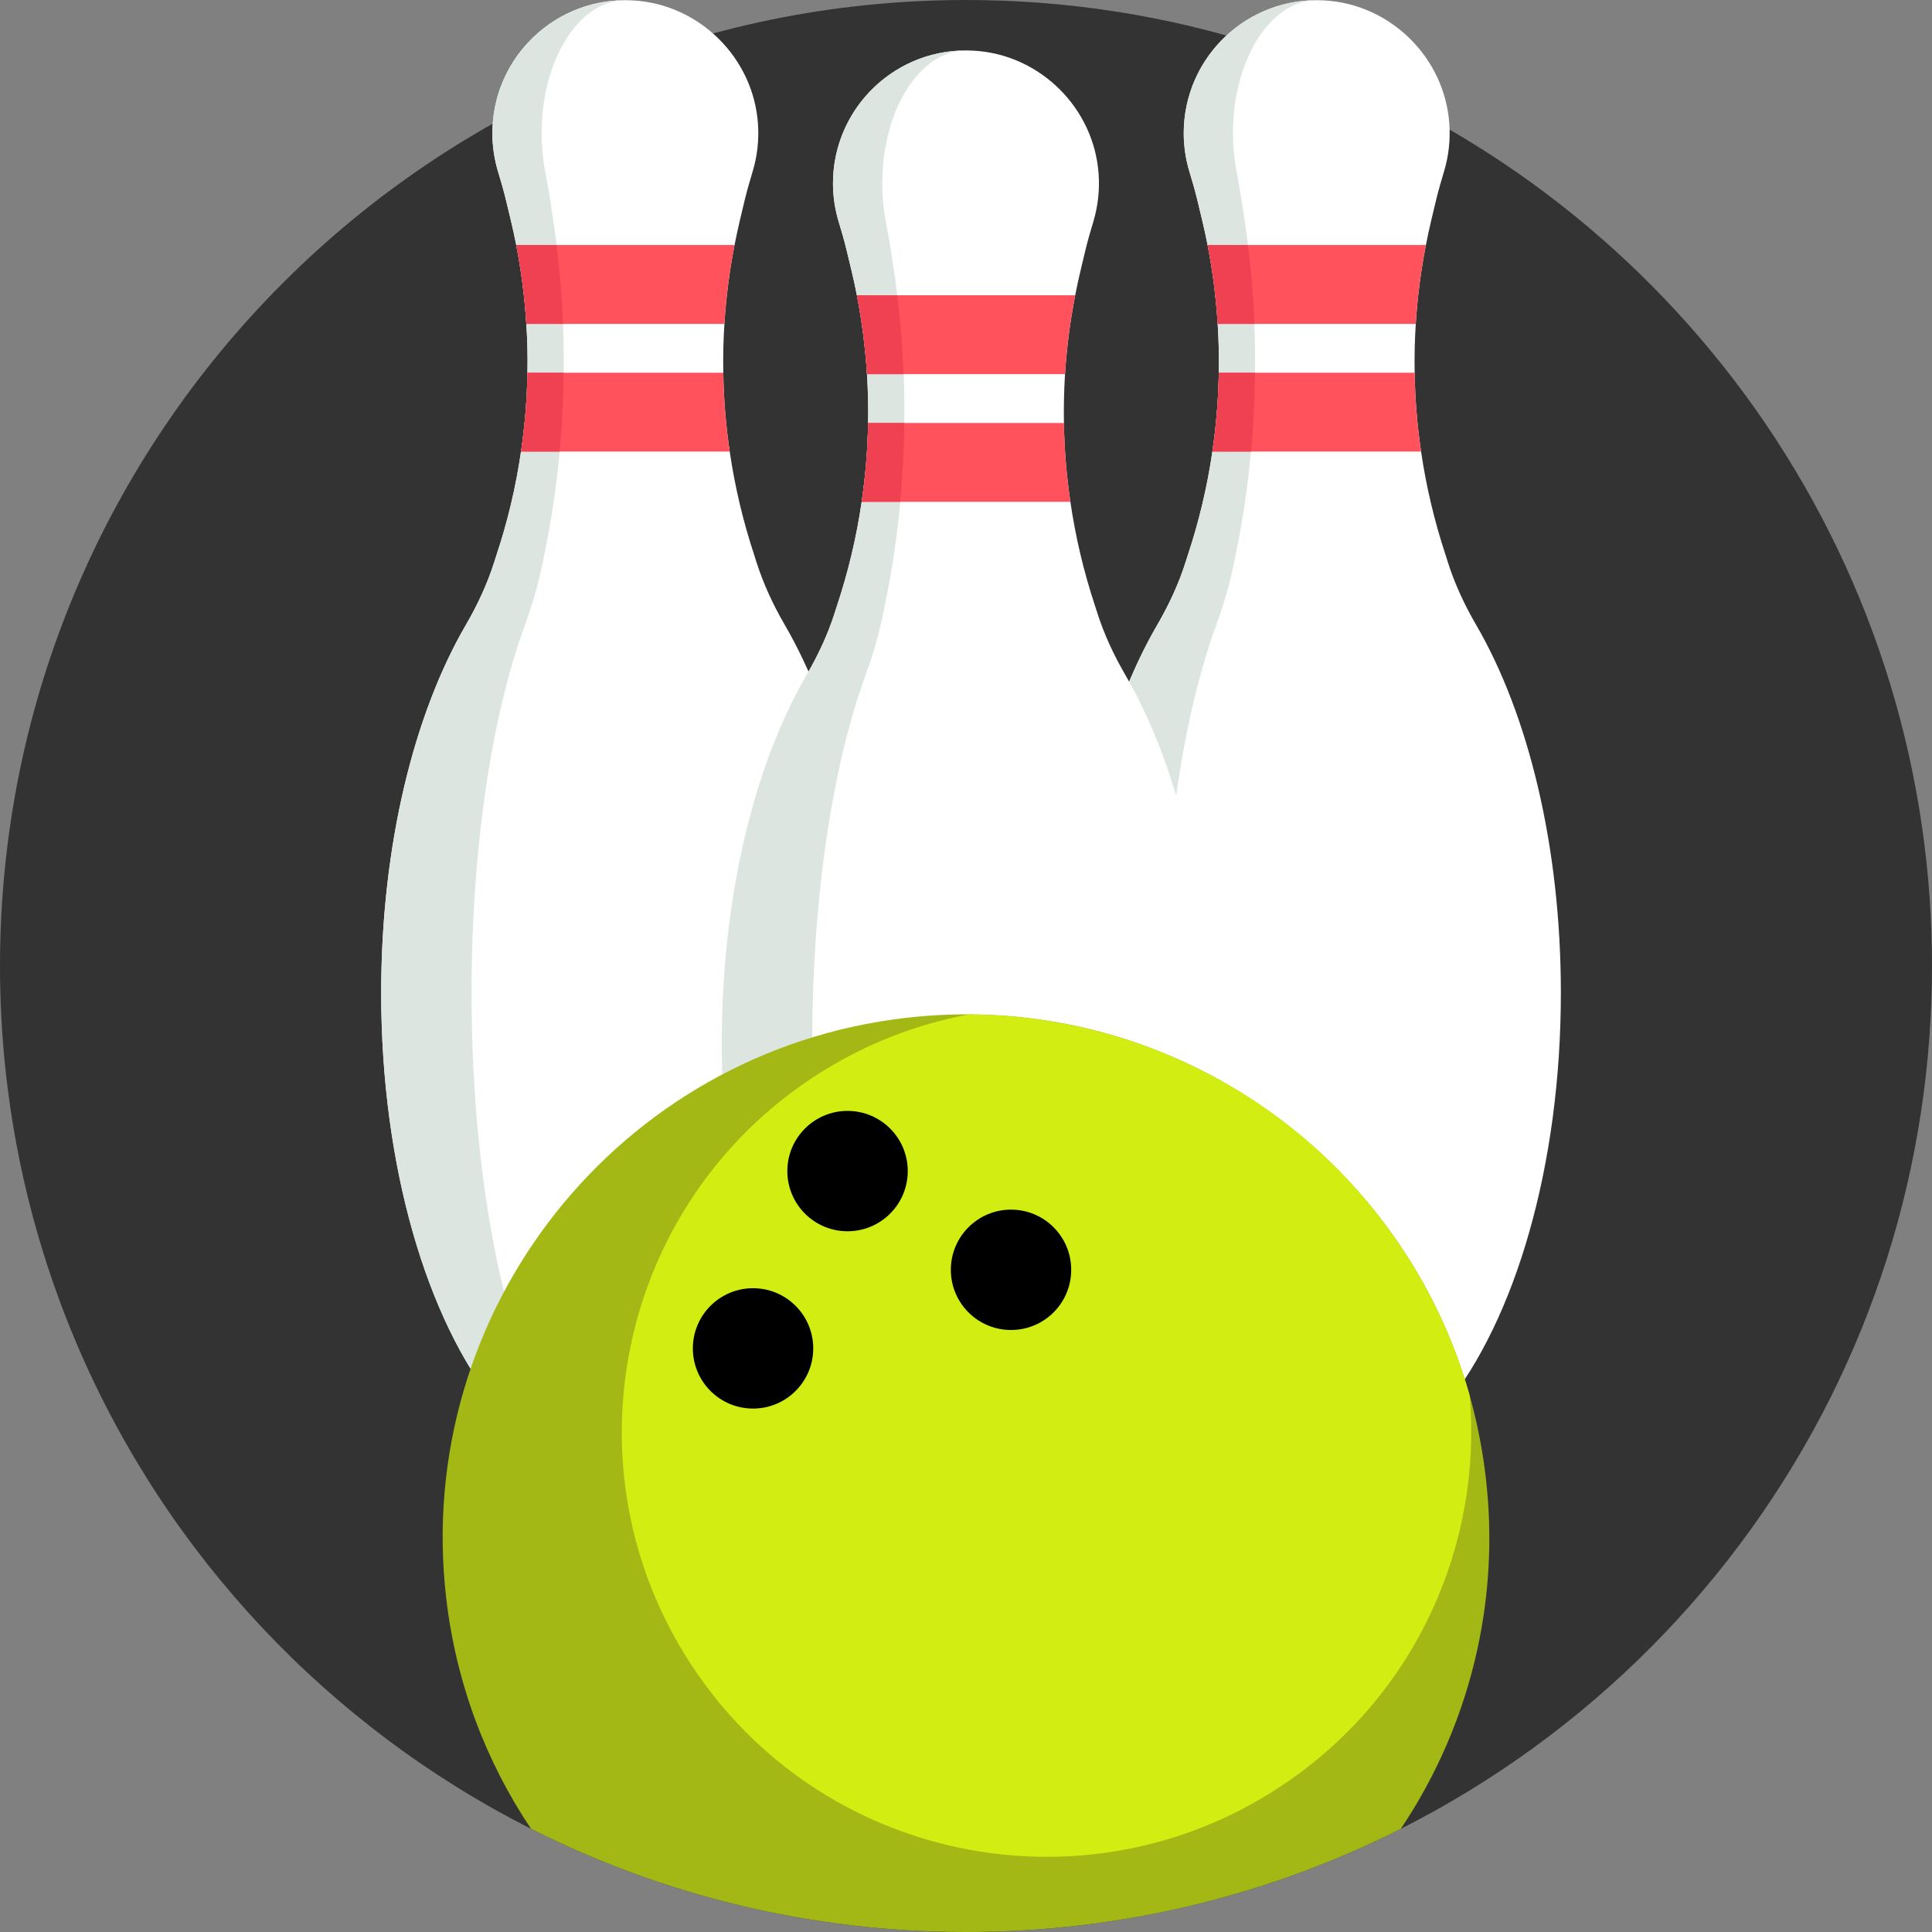 <svg width="40" height="40" viewBox="0 0 40 40" fill="none" xmlns="http://www.w3.org/2000/svg">
<rect x="0" y="0" width="40" height="40" fill="#808080" stroke="none"/>
<path d="M40 20C40 21.027 39.922 22.035 39.773 23.02C39.458 25.102 38.822 27.079 37.917 28.898C35.993 32.764 32.855 35.919 29.002 37.864C26.296 39.23 23.238 40 20 40C16.76 40 13.701 39.23 10.994 37.863C6.803 35.745 3.458 32.196 1.603 27.858C0.846 26.087 0.336 24.184 0.119 22.194C0.04 21.473 0 20.741 0 20C0 8.954 8.954 0 20 0C28.483 0 35.733 5.282 38.64 12.736C39.358 14.578 39.811 16.553 39.953 18.613C39.984 19.071 40 19.534 40 20Z" fill="#333333"/>
<path d="M18.002 20.556C18.002 22.359 17.763 24.05 17.346 25.514C16.929 26.977 16.333 28.211 15.618 29.099C14.743 29.333 13.845 29.45 12.947 29.45C12.049 29.45 11.151 29.333 10.276 29.099C8.844 27.323 7.892 24.161 7.892 20.556C7.892 17.509 8.572 14.778 9.648 12.934C9.886 12.524 10.087 12.094 10.231 11.642L10.275 11.504C10.51 10.799 10.681 10.078 10.787 9.349C10.867 8.808 10.912 8.263 10.92 7.716C10.927 7.379 10.919 7.042 10.897 6.706C10.863 6.159 10.794 5.614 10.688 5.073C10.652 4.89 10.612 4.707 10.568 4.525L10.472 4.126C10.426 3.938 10.372 3.751 10.315 3.565C10.237 3.309 10.194 3.038 10.194 2.757C10.194 1.183 11.516 -0.084 13.11 0.009C14.48 0.088 15.599 1.196 15.693 2.565C15.716 2.903 15.678 3.229 15.588 3.533C15.53 3.729 15.471 3.925 15.423 4.124L15.324 4.538C15.282 4.716 15.243 4.894 15.208 5.073C15.102 5.614 15.032 6.159 14.998 6.706C14.976 7.042 14.969 7.379 14.975 7.716C14.983 8.263 15.028 8.808 15.108 9.349C15.214 10.074 15.384 10.791 15.616 11.493L15.662 11.639C15.807 12.093 16.008 12.525 16.247 12.936C17.322 14.781 18.002 17.51 18.002 20.556Z" fill="white"/>
<path d="M12.947 29.45C12.049 29.45 11.151 29.333 10.276 29.1C8.844 27.323 7.892 24.162 7.892 20.557C7.892 17.509 8.572 14.779 9.648 12.934C9.886 12.524 10.087 12.094 10.231 11.643L10.275 11.505C10.51 10.799 10.681 10.078 10.787 9.349C10.867 8.808 10.912 8.263 10.92 7.717C10.927 7.38 10.919 7.042 10.897 6.706C10.863 6.159 10.794 5.614 10.688 5.073C10.652 4.891 10.612 4.708 10.568 4.526L10.472 4.127C10.426 3.938 10.372 3.751 10.315 3.565C10.237 3.309 10.194 3.038 10.194 2.758C10.194 1.251 11.402 0.029 12.902 0.005C11.966 0.042 11.213 1.26 11.213 2.758C11.213 3.038 11.24 3.309 11.29 3.565C11.326 3.751 11.359 3.938 11.389 4.127L11.449 4.526C11.477 4.708 11.502 4.891 11.524 5.073C11.591 5.614 11.634 6.159 11.656 6.706C11.669 7.042 11.674 7.38 11.67 7.717C11.665 8.263 11.637 8.808 11.587 9.349C11.52 10.078 11.412 10.799 11.265 11.505L11.237 11.643C11.146 12.094 11.019 12.524 10.87 12.934C10.192 14.779 9.763 17.509 9.763 20.557C9.763 24.162 10.364 27.323 11.265 29.1C11.816 29.333 12.381 29.45 12.947 29.45Z" fill="#DCE5E0"/>
<path d="M15.209 5.073C15.102 5.614 15.032 6.159 14.998 6.706H10.898C10.863 6.159 10.794 5.614 10.688 5.073C10.688 5.073 15.209 5.073 15.209 5.073Z" fill="#FF525D"/>
<path d="M15.108 9.349H10.787C10.867 8.808 10.912 8.263 10.92 7.717H14.975C14.983 8.263 15.028 8.808 15.108 9.349Z" fill="#FF525D"/>
<path d="M10.898 6.706C10.863 6.159 10.794 5.614 10.688 5.073H11.524C11.591 5.614 11.635 6.159 11.657 6.706H10.898Z" fill="#EF4152"/>
<path d="M11.67 7.717C11.665 8.263 11.637 8.808 11.587 9.349H10.787C10.867 8.808 10.912 8.263 10.92 7.717H11.67Z" fill="#EF4152"/>
<path d="M32.316 20.556C32.316 22.359 32.077 24.05 31.66 25.514C31.243 26.977 30.647 28.211 29.932 29.099C29.057 29.333 28.159 29.45 27.261 29.45C26.363 29.45 25.465 29.333 24.59 29.099C23.158 27.323 22.206 24.161 22.206 20.556C22.206 17.509 22.886 14.778 23.962 12.934C24.2 12.524 24.401 12.094 24.545 11.642L24.589 11.504C24.823 10.799 24.995 10.078 25.101 9.349C25.181 8.808 25.226 8.263 25.234 7.716C25.241 7.379 25.232 7.042 25.211 6.706C25.177 6.159 25.108 5.614 25.002 5.073C24.966 4.89 24.926 4.707 24.882 4.525L24.786 4.126C24.74 3.938 24.686 3.751 24.629 3.565C24.551 3.309 24.508 3.038 24.508 2.757C24.508 1.183 25.83 -0.084 27.424 0.009C28.794 0.088 29.913 1.196 30.007 2.565C30.03 2.903 29.992 3.229 29.902 3.533C29.844 3.729 29.785 3.925 29.737 4.124L29.638 4.538C29.596 4.716 29.556 4.894 29.522 5.073C29.416 5.614 29.346 6.159 29.312 6.706C29.29 7.042 29.283 7.379 29.289 7.716C29.297 8.263 29.342 8.808 29.422 9.349C29.528 10.074 29.698 10.791 29.93 11.493L29.976 11.639C30.12 12.093 30.322 12.525 30.561 12.936C31.636 14.781 32.316 17.51 32.316 20.556Z" fill="white"/>
<path d="M27.261 29.45C26.363 29.45 25.465 29.333 24.59 29.1C23.158 27.323 22.206 24.162 22.206 20.557C22.206 17.509 22.886 14.779 23.962 12.934C24.2 12.524 24.401 12.094 24.545 11.643L24.589 11.505C24.823 10.799 24.995 10.078 25.101 9.349C25.181 8.808 25.226 8.263 25.234 7.717C25.241 7.38 25.232 7.042 25.211 6.706C25.177 6.159 25.108 5.614 25.002 5.073C24.966 4.891 24.926 4.708 24.882 4.526L24.786 4.127C24.74 3.938 24.686 3.751 24.629 3.565C24.551 3.309 24.508 3.038 24.508 2.758C24.508 1.251 25.716 0.029 27.216 0.005C26.28 0.042 25.527 1.26 25.527 2.758C25.527 3.038 25.554 3.309 25.604 3.565C25.64 3.751 25.673 3.938 25.703 4.127L25.763 4.526C25.791 4.708 25.816 4.891 25.838 5.073C25.905 5.614 25.948 6.159 25.97 6.706C25.983 7.042 25.988 7.38 25.984 7.717C25.979 8.263 25.951 8.808 25.901 9.349C25.834 10.078 25.725 10.799 25.578 11.505L25.551 11.643C25.459 12.094 25.333 12.524 25.183 12.934C24.506 14.779 24.077 17.509 24.077 20.557C24.077 24.162 24.677 27.323 25.579 29.1C26.13 29.333 26.695 29.45 27.261 29.45Z" fill="#DCE5E0"/>
<path d="M29.522 5.073C29.416 5.614 29.346 6.159 29.312 6.706H25.211C25.177 6.159 25.108 5.614 25.002 5.073H29.522Z" fill="#FF525D"/>
<path d="M29.422 9.349H25.101C25.181 8.808 25.226 8.263 25.234 7.717H29.289C29.297 8.263 29.342 8.808 29.422 9.349Z" fill="#FF525D"/>
<path d="M25.211 6.706C25.177 6.159 25.108 5.614 25.002 5.073H25.838C25.905 5.614 25.949 6.159 25.971 6.706H25.211Z" fill="#EF4152"/>
<path d="M25.984 7.717C25.979 8.263 25.951 8.808 25.901 9.349H25.101C25.181 8.808 25.226 8.263 25.234 7.717H25.984Z" fill="#EF4152"/>
<path d="M25.055 21.596C25.055 23.399 24.816 25.09 24.399 26.554C23.982 28.017 23.386 29.251 22.671 30.139C21.796 30.373 20.898 30.49 20 30.49C19.102 30.49 18.204 30.373 17.329 30.139C15.897 28.363 14.944 25.201 14.944 21.596C14.944 18.549 15.625 15.819 16.7 13.974C16.939 13.564 17.14 13.134 17.284 12.682L17.328 12.544C17.562 11.839 17.734 11.118 17.84 10.389C17.92 9.848 17.965 9.303 17.973 8.757C17.98 8.419 17.971 8.082 17.95 7.746C17.916 7.199 17.846 6.654 17.741 6.113C17.705 5.93 17.665 5.748 17.621 5.565L17.525 5.166C17.479 4.978 17.425 4.791 17.368 4.605C17.29 4.349 17.246 4.078 17.246 3.797C17.246 2.223 18.569 0.956 20.163 1.049C21.533 1.128 22.652 2.236 22.746 3.605C22.769 3.943 22.73 4.269 22.641 4.574C22.583 4.769 22.524 4.965 22.476 5.164L22.377 5.578C22.335 5.756 22.295 5.934 22.261 6.113C22.155 6.654 22.085 7.199 22.05 7.746C22.029 8.082 22.022 8.419 22.027 8.757C22.036 9.303 22.081 9.848 22.161 10.389C22.267 11.114 22.436 11.832 22.668 12.533L22.715 12.679C22.859 13.133 23.061 13.565 23.3 13.976C24.375 15.821 25.055 18.55 25.055 21.596Z" fill="white"/>
<path d="M20 30.49C19.102 30.49 18.204 30.373 17.329 30.14C15.897 28.363 14.944 25.202 14.944 21.597C14.944 18.549 15.625 15.819 16.7 13.974C16.939 13.564 17.14 13.134 17.284 12.682L17.328 12.544C17.562 11.839 17.734 11.118 17.84 10.389C17.92 9.848 17.965 9.303 17.973 8.757C17.98 8.42 17.971 8.082 17.95 7.746C17.916 7.199 17.846 6.654 17.741 6.114C17.705 5.931 17.665 5.748 17.621 5.566L17.525 5.167C17.479 4.978 17.425 4.791 17.368 4.605C17.29 4.349 17.246 4.078 17.246 3.798C17.246 2.291 18.454 1.069 19.955 1.045C19.019 1.083 18.266 2.3 18.266 3.798C18.266 4.078 18.293 4.349 18.343 4.605C18.379 4.791 18.412 4.978 18.441 5.167L18.502 5.566C18.53 5.748 18.555 5.931 18.577 6.114C18.644 6.654 18.687 7.199 18.709 7.746C18.722 8.082 18.727 8.42 18.723 8.757C18.718 9.303 18.69 9.848 18.64 10.389C18.573 11.118 18.464 11.839 18.317 12.544L18.29 12.682C18.198 13.134 18.072 13.564 17.922 13.974C17.245 15.819 16.816 18.549 16.816 21.597C16.816 25.202 17.416 28.363 18.317 30.14C18.868 30.373 19.434 30.49 20 30.49Z" fill="#DCE5E0"/>
<path d="M22.261 6.113C22.155 6.654 22.085 7.199 22.051 7.746H17.95C17.916 7.199 17.846 6.654 17.741 6.113H22.261Z" fill="#FF525D"/>
<path d="M22.161 10.389H17.84C17.92 9.848 17.965 9.303 17.973 8.757H22.028C22.036 9.303 22.081 9.848 22.161 10.389Z" fill="#FF525D"/>
<path d="M17.95 7.746C17.916 7.199 17.846 6.654 17.741 6.113H18.577C18.644 6.654 18.687 7.199 18.709 7.746H17.95Z" fill="#EF4152"/>
<path d="M18.723 8.757C18.718 9.303 18.69 9.848 18.64 10.389H17.84C17.92 9.848 17.965 9.303 17.973 8.757H18.723Z" fill="#EF4152"/>
<path d="M30.588 34.144C30.295 35.487 29.752 36.746 29.002 37.864C26.296 39.23 23.238 40 20 40C16.76 40 13.701 39.23 10.994 37.863C10.063 36.475 9.441 34.85 9.237 33.077C8.552 27.132 12.815 21.758 18.759 21.073C21.054 20.809 23.264 21.282 25.151 22.304C28.154 23.93 30.342 26.947 30.762 30.596C30.904 31.815 30.835 33.01 30.588 34.144Z" fill="#A4B815"/>
<path d="M26.664 36.885C22.668 39.645 17.191 38.643 14.432 34.646C11.672 30.65 12.674 25.173 16.671 22.414C17.724 21.687 18.881 21.221 20.063 21.002C23.477 21.025 26.827 22.657 28.915 25.681C29.612 26.69 30.114 27.777 30.429 28.894C30.689 31.935 29.356 35.026 26.664 36.885Z" fill="#D2ED11"/>
<path d="M17.547 25.492C18.236 25.492 18.794 24.934 18.794 24.246C18.794 23.558 18.236 23 17.547 23C16.859 23 16.301 23.558 16.301 24.246C16.301 24.934 16.859 25.492 17.547 25.492Z" fill="black"/>
<path d="M15.591 29.163C16.279 29.163 16.837 28.605 16.837 27.917C16.837 27.229 16.279 26.671 15.591 26.671C14.903 26.671 14.345 27.229 14.345 27.917C14.345 28.605 14.903 29.163 15.591 29.163Z" fill="black"/>
<path d="M20.932 27.536C21.621 27.536 22.178 26.979 22.178 26.29C22.178 25.602 21.621 25.044 20.932 25.044C20.244 25.044 19.686 25.602 19.686 26.29C19.686 26.979 20.244 27.536 20.932 27.536Z" fill="black"/>
</svg>
